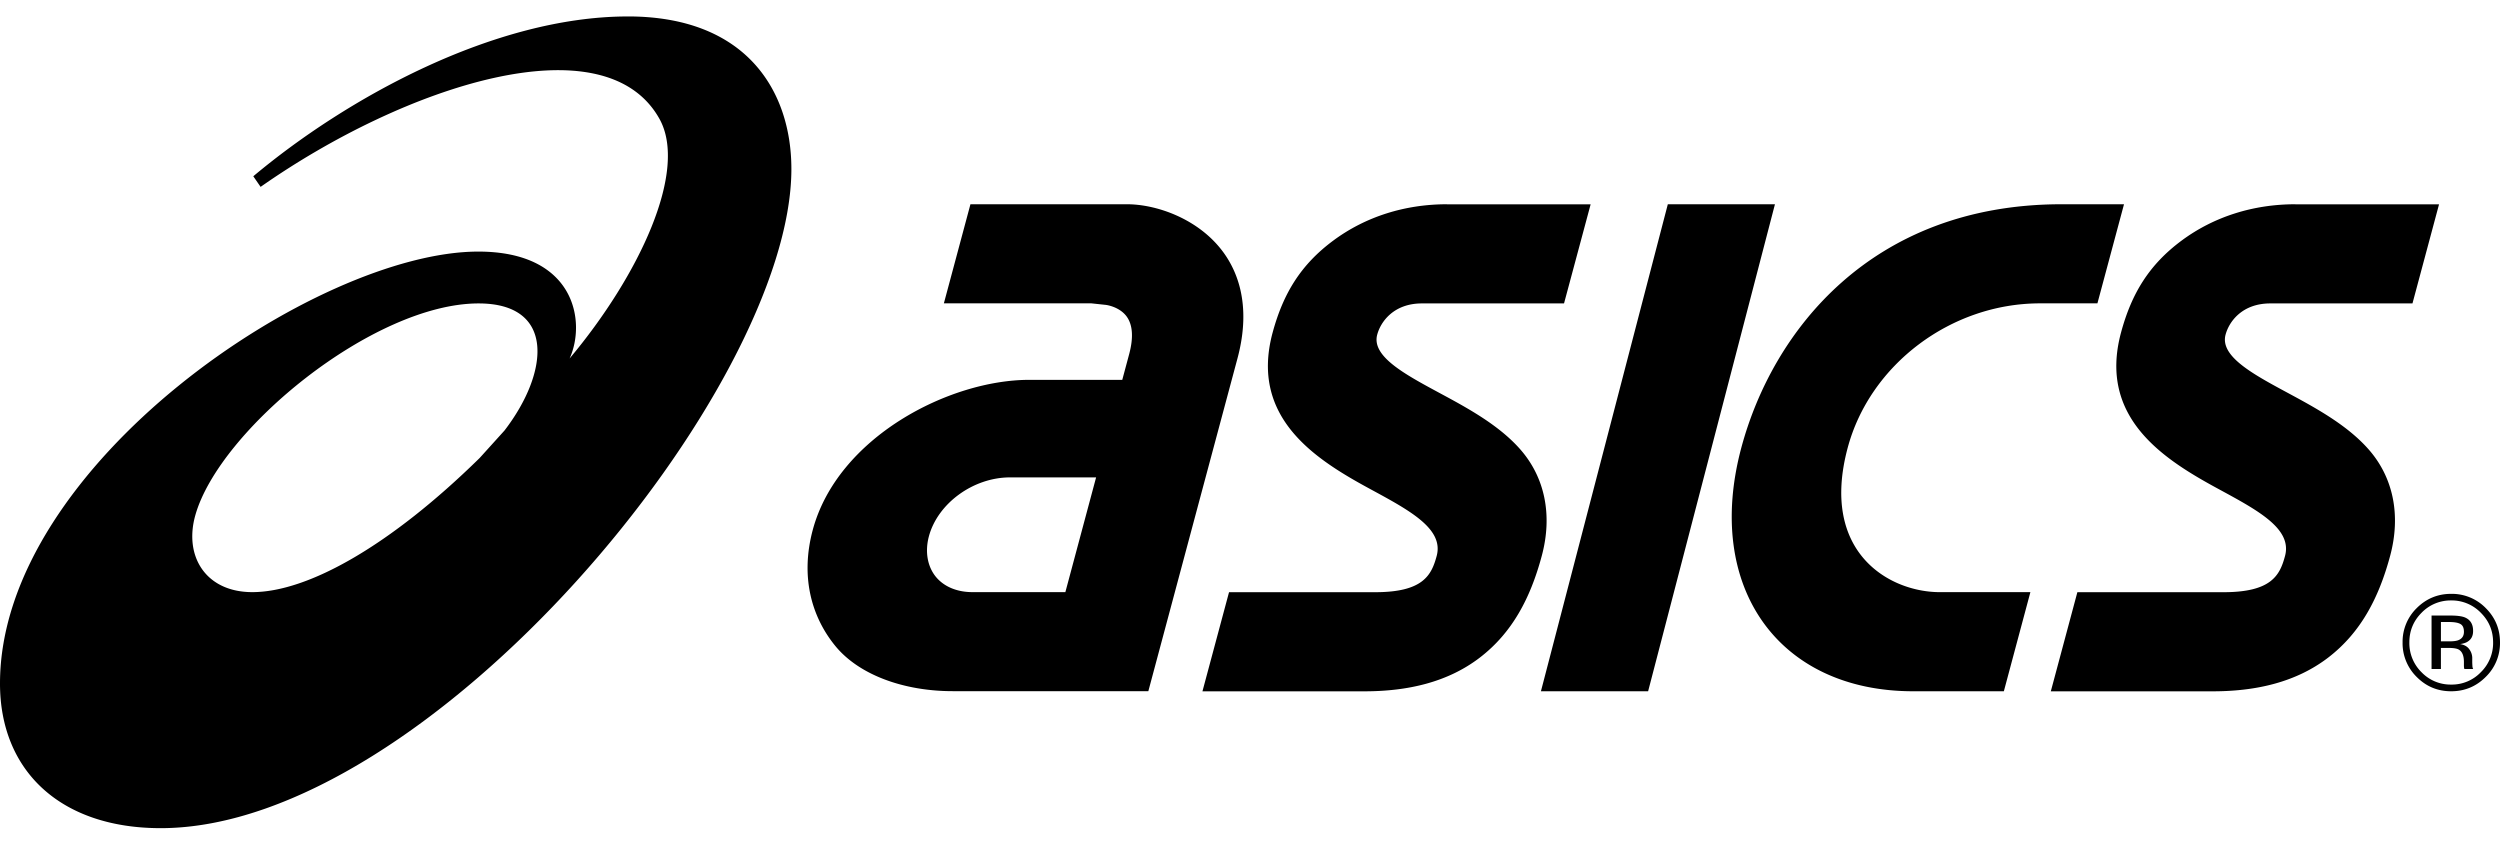 <svg xmlns="http://www.w3.org/2000/svg" width="148" height="50" fill="none"><g clip-path="url(#a)"><path fill="#000" d="M14.934 35.054c-2.74 0-4.057-2.108-3.372-4.547 1.421-5.054 10.55-12.544 16.771-12.544 4.542 0 4.193 4.06 1.534 7.523l-1.47 1.626c-5.274 5.177-10.163 7.942-13.463 7.942ZM37.17.974c-7.94.003-16.686 4.86-22.175 9.461l.433.628c8.521-5.973 20.348-9.86 23.609-4.032 1.721 3.076-1.202 9.283-5.317 14.192.987-2.168.336-6.329-5.402-6.329C18.777 14.894 0 27.532 0 40.464c0 5.182 3.593 8.563 9.511 8.563 15.847 0 37.339-25.976 37.339-39.022-.001-4.608-2.652-9.032-9.68-9.032Zm20.4 34.08c-.92 0-1.689-.325-2.169-.909-.5-.617-.65-1.488-.411-2.392.524-1.958 2.634-3.491 4.8-3.491h5.099l-1.82 6.793-5.5-.001Zm14.66-20.367c-1.46-1.794-3.82-2.595-5.511-2.595H57.45l-1.573 5.867h8.74l.836.089c.01 0 .805.092 1.245.689.36.497.41 1.238.154 2.208l-.414 1.542h-5.505c-4.741 0-11.348 3.4-12.82 8.892-.732 2.74-.09 5.112 1.333 6.856 1.413 1.73 4.075 2.682 6.954 2.682h5.1l-.003.002h6.484l3.04-11.354 2.237-8.346c.88-3.278-.073-5.363-1.028-6.532Zm63.658-2.595c-2.507 0-4.834.742-6.731 2.147-1.913 1.417-2.969 3.121-3.597 5.468-1.363 5.088 2.633 7.543 5.849 9.282 2.303 1.25 4.294 2.327 3.865 3.923-.306 1.146-.805 2.147-3.641 2.147h-8.653l-1.572 5.868h9.577c2.569 0 4.94-.536 6.85-2.002 1.914-1.47 2.991-3.521 3.662-6.022.64-2.383.205-4.656-1.325-6.355-1.276-1.422-3.115-2.413-4.733-3.287-2.074-1.117-4.029-2.17-3.686-3.448.206-.77.976-1.85 2.65-1.85h8.415l1.573-5.867h-8.505v-.004h.002Zm-50.223 0c-2.506 0-4.835.742-6.73 2.147-1.914 1.417-2.968 3.121-3.6 5.468-1.364 5.088 2.636 7.543 5.85 9.282 2.304 1.25 4.295 2.327 3.867 3.923-.308 1.146-.807 2.147-3.643 2.147h-8.65l-1.574 5.868h9.578c2.57 0 4.942-.536 6.85-2.002 1.914-1.47 2.992-3.521 3.661-6.022.64-2.383.204-4.656-1.322-6.355-1.275-1.422-3.116-2.413-4.738-3.287-2.071-1.117-4.026-2.17-3.683-3.448.206-.77.977-1.85 2.647-1.85h8.413l1.575-5.867h-8.502l.001-.004Zm13.07 0-7.512 28.83h6.346l7.508-28.83h-6.342Zm23.229 0c-11.173.04-17.019 7.482-18.878 14.414-2.201 8.221 2.175 14.417 10.177 14.417h5.365l1.571-5.868h-5.361c-2.996 0-7.115-2.359-5.454-8.549 1.318-4.921 6.113-8.547 11.38-8.547h3.403l1.574-5.867h-3.777Zm21.984 27.512h.554v-1.247h.442c.296 0 .504.032.618.1.2.118.302.362.302.728v.252l.009.1.01.038.007.029h.523l-.019-.038a.514.514 0 0 1-.028-.165 3.103 3.103 0 0 1-.009-.237v-.232a.869.869 0 0 0-.171-.49c-.115-.168-.298-.271-.547-.312.195-.03.349-.077.46-.154.207-.134.31-.34.308-.624.002-.397-.161-.664-.488-.801-.184-.075-.471-.111-.865-.111h-1.106v3.164Zm1.589-1.706c-.115.046-.292.07-.529.07h-.505v-1.145h.475c.309 0 .535.037.675.116.142.078.212.233.212.464 0 .243-.11.408-.328.495Zm1.617-1.902a2.801 2.801 0 0 0-2.048-.84c-.79 0-1.47.282-2.032.84a2.783 2.783 0 0 0-.841 2.033 2.8 2.8 0 0 0 .836 2.047c.56.564 1.24.847 2.039.847.799 0 1.481-.283 2.044-.847A2.792 2.792 0 0 0 148 38.03c0-.794-.282-1.473-.845-2.033Zm-.289.28c.485.484.727 1.07.727 1.752a2.41 2.41 0 0 1-.727 1.767 2.372 2.372 0 0 1-1.754.732 2.383 2.383 0 0 1-1.758-.732 2.418 2.418 0 0 1-.719-1.767c0-.685.242-1.268.722-1.752a2.39 2.39 0 0 1 1.752-.73 2.395 2.395 0 0 1 1.757.73Z"/></g><defs><clipPath id="a"><path fill="#fff" d="M0 .965h148v48.07H0z"/></clipPath></defs></svg>